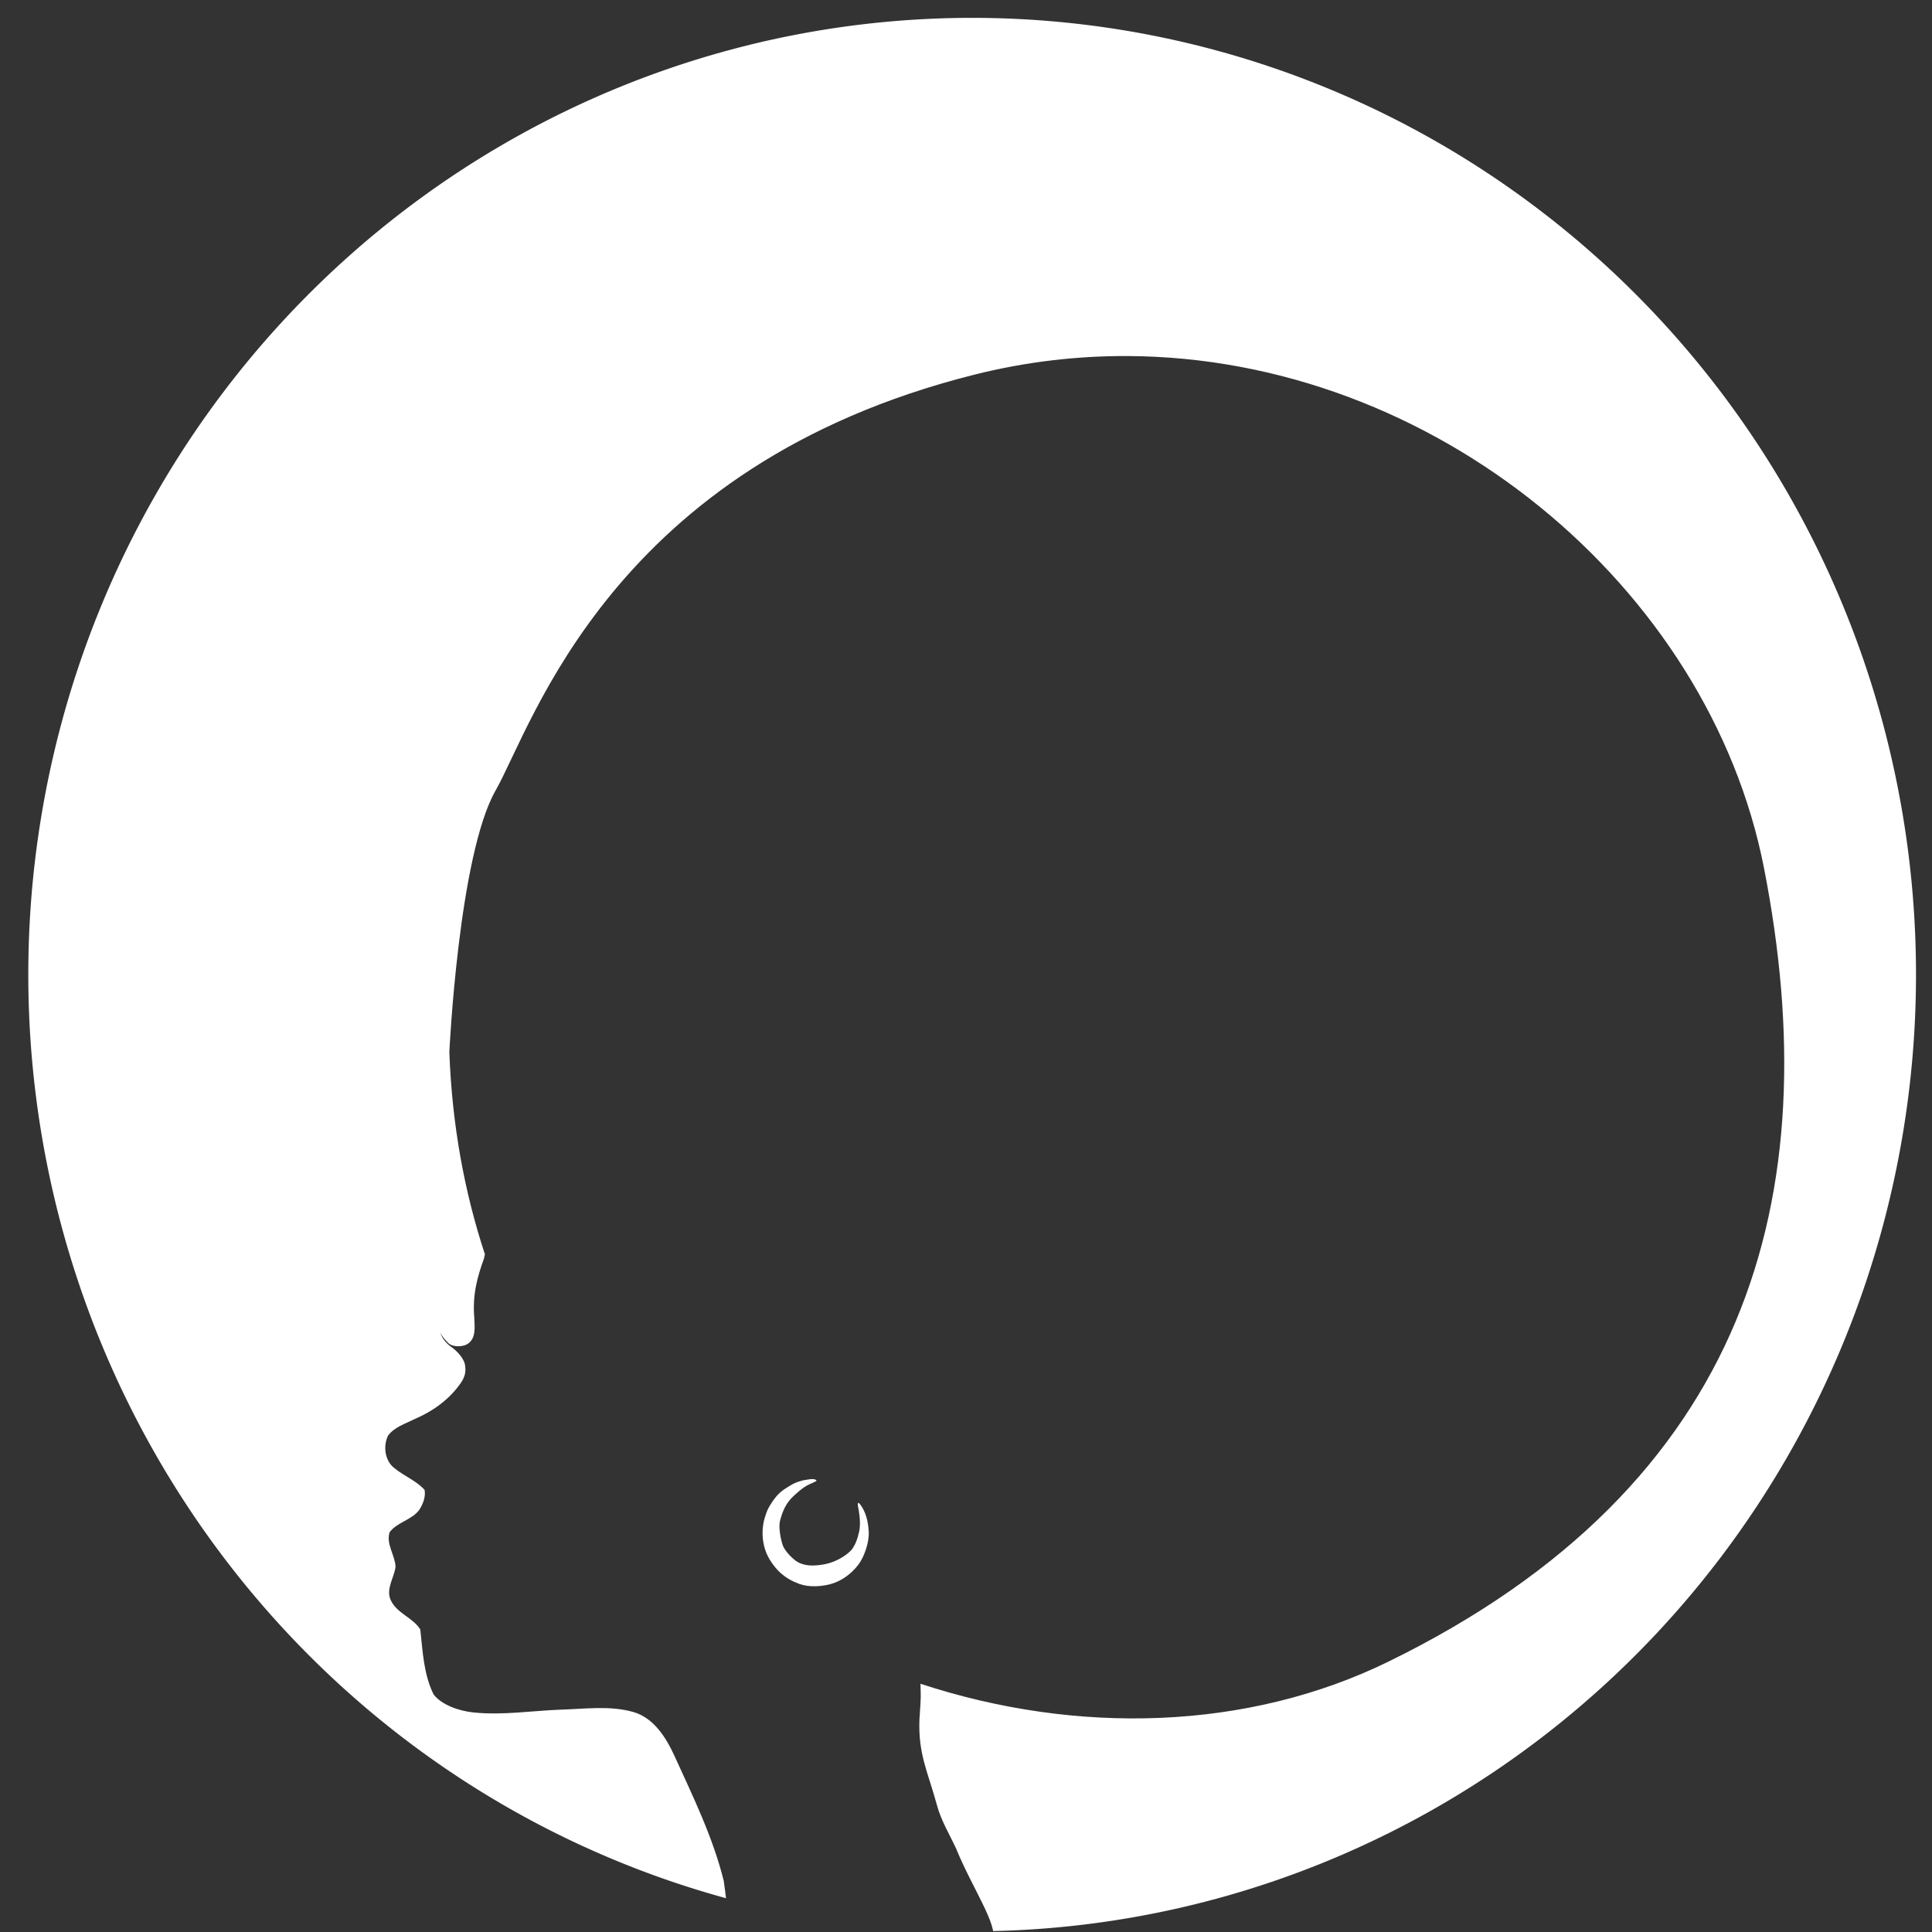 <?xml version="1.0" encoding="UTF-8" standalone="no"?>
<svg
   xmlns:dc="http://purl.org/dc/elements/1.1/"
   xmlns:cc="http://creativecommons.org/ns#"
   xmlns:rdf="http://www.w3.org/1999/02/22-rdf-syntax-ns#"
   xmlns:svg="http://www.w3.org/2000/svg"
   xmlns="http://www.w3.org/2000/svg"
   xmlns:sodipodi="http://sodipodi.sourceforge.net/DTD/sodipodi-0.dtd"
   xmlns:inkscape="http://www.inkscape.org/namespaces/inkscape"
   width="150mm"
   height="150mm"
   viewBox="0 0 150 150"
   version="1.1"
   id="svg1318"
   inkscape:version="1.0.1 (3bc2e813f5, 2020-09-07)"
   sodipodi:docname="afro.svg">
  <rect x="0" y="0" width="150" height="150" fill="#333333" stroke="none"/>
  <defs
     id="defs1312">
    <inkscape:path-effect
       effect="powerclip"
       id="path-effect2567"
       is_visible="true"
       lpeversion="1"
       inverse="true"
       flatten="false"
       hide_clip="false"
       message="Use fill-rule evenodd on &lt;b&gt;fill and stroke&lt;/b&gt; dialog if no flatten result after convert clip to paths." />
    <inkscape:path-effect
       effect="powerclip"
       id="path-effect2529"
       is_visible="true"
       lpeversion="1"
       inverse="true"
       flatten="false"
       hide_clip="false"
       message="Use fill-rule evenodd on &lt;b&gt;fill and stroke&lt;/b&gt; dialog if no flatten result after convert clip to paths." />
    <clipPath
       clipPathUnits="userSpaceOnUse"
       id="clipath_lpe_path-effect6485-4">
      <path
         id="path3087"
         style="display:none;opacity:0.5;fill:#171717;fill-opacity:1;stroke:#171717;stroke-width:2.853px;stroke-linecap:butt;stroke-linejoin:miter;stroke-opacity:1"
         d="m 533.164,-2007.325 c -23.164,-0.09 -46.722,2.601 -70.298,8.426 -167.648,41.423 -203.962,159.682 -221.042,189.229 -17.08,29.547 -21.368,119.124 -21.368,119.124 1.229,33.167 6.999,63.871 16.405,92.014 -0.162,0.636 -0.278,1.288 -0.419,1.93 -3.2,8.682 -5.327,16.67 -4.496,26.706 0.172,4.357 1.072,10.074 -3.621,12.486 -2.534,1.164 -6.539,0.983 -8.288,-0.653 -1.649,-1.542 -3.018,-3.295 -3.849,-4.848 1.123,2.86 2.453,4.657 5.559,6.857 2.318,1.641 5.796,5.236 6.003,8.434 0.433,3.138 -0.392,5.269 -1.977,7.609 -5.238,7.544 -13.016,12.993 -21.411,16.518 -4.229,2.101 -9.192,3.568 -12.166,7.467 -2.399,4.79 -1.506,11.536 2.942,14.855 4.421,3.575 9.983,5.623 13.897,9.871 0.565,3.134 -0.69,6.293 -2.328,8.922 -3.449,4.821 -10.302,5.683 -13.814,10.364 -1.716,5.371 2.469,10.343 2.747,15.636 -0.611,5.081 -4.587,10.087 -2.237,15.219 2.782,6.071 10.267,7.948 13.651,13.392 1.116,10.099 1.572,20.495 6.166,29.618 3.593,4.571 11.445,7.489 18.462,8.148 13.431,1.366 26.869,-0.799 40.299,-1.288 11.123,-0.312 22.578,-1.972 33.483,1.113 9.255,2.718 14.836,11.396 18.715,19.657 8.544,18.534 17.883,37.285 22.857,57.148 1.815,12.224 2.746,24.989 3.372,34.462 0.259,2.713 1.102,1.998 2.299,4.502 6.251,-0.104 11.348,-1.919 17.522,-2.74 11.142,-1.784 21.002,-1.875 32.019,-4.638 7.359,-1.881 24.279,-2.415 31.853,-1.812 11.847,1.839 33.672,6.912 37.09,-2.968 2.353,-6.801 -9.605,-23.668 -16.958,-41.512 -3.103,-6.609 -7.042,-12.903 -8.92,-20.025 -4.156,-15.053 -8.609,-22.883 -7.995,-38.711 0.813,-11.899 0.626,-9.267 0.484,-16.257 72.315,23.468 150.868,21.268 215.736,-10.003 166.753,-80.388 202.974,-212.244 173.388,-361.245 -25.426,-128.047 -152.206,-232.465 -293.761,-233.01 z m -298.218,444.96 c -0.004,0.6 -0.092,1.158 -0.25,1.68 0.157,-0.522 0.246,-1.081 0.25,-1.68 z m -6.997,10.938 c 0.85,1.756 2.054,3.497 2.646,5.316 0.443,1.364 0.543,2.771 -0.112,4.263 -0.702,1.444 -1.552,2.791 -2.505,4.063 -0.726,0.969 -1.525,1.883 -2.353,2.775 0.827,-0.892 1.628,-1.807 2.353,-2.775 0.953,-1.272 1.799,-2.619 2.501,-4.063 0.655,-1.492 0.559,-2.899 0.115,-4.263 -0.591,-1.819 -1.795,-3.56 -2.646,-5.316 z m -32.825,35.607 c -0.568,0.562 -1.011,1.222 -1.373,1.923 0.362,-0.7 0.806,-1.361 1.373,-1.923 z m -2.266,5.141 c -0.042,0.954 0.09,1.916 0.419,2.829 -0.329,-0.913 -0.463,-1.875 -0.419,-2.829 z m 1.8,5.298 c 0.525,0.725 1.114,1.378 1.749,1.976 -0.635,-0.598 -1.224,-1.252 -1.749,-1.976 z m 16.076,11.563 c 0.363,0.46 0.657,0.945 0.889,1.448 0.232,0.503 0.402,1.022 0.517,1.555 0.345,1.599 0.194,3.304 -0.26,4.945 0.454,-1.64 0.605,-3.346 0.26,-4.945 -0.115,-0.533 -0.285,-1.052 -0.517,-1.555 -0.232,-0.503 -0.526,-0.989 -0.889,-1.448 z m -0.936,12.501 c -0.407,0.663 -0.874,1.251 -1.384,1.787 0.51,-0.535 0.978,-1.125 1.384,-1.787 z m -4.883,4.456 c -1.278,0.749 -2.635,1.404 -3.968,2.083 1.334,-0.68 2.69,-1.333 3.968,-2.083 z m -9.469,5.754 c -0.417,1.158 -0.483,2.31 -0.336,3.457 -0.146,-1.147 -0.081,-2.299 0.336,-3.457 z m 2.349,11.441 c 0.243,0.758 0.434,1.517 0.532,2.276 0.097,0.759 0.1,1.519 -0.035,2.28 -0.133,0.761 -0.4,1.523 -0.846,2.287 -1.031,2.898 -2.725,5.95 -2.266,9.083 -0.459,-3.132 1.235,-6.184 2.266,-9.083 0.446,-0.764 0.713,-1.526 0.846,-2.287 0.133,-0.761 0.129,-1.521 0.035,-2.28 -0.097,-0.759 -0.288,-1.518 -0.532,-2.276 z m 10.893,27.149 c 0.564,0.596 1.024,1.285 1.345,2.101 0.161,0.411 0.287,0.851 0.372,1.331 -0.085,-0.478 -0.212,-0.922 -0.372,-1.331 -0.32,-0.817 -0.781,-1.506 -1.345,-2.101 z m 86.483,37.555 c 2.145,0.173 4.286,0.468 6.419,0.942 -2.134,-0.474 -4.272,-0.769 -6.419,-0.942 z m -67.793,1.459 c 1.338,0.273 2.707,0.439 4.095,0.535 2.081,0.144 4.205,0.128 6.339,0.071 4.268,-0.111 8.572,-0.385 12.636,0.135 -4.063,-0.52 -8.368,-0.247 -12.636,-0.135 -2.134,0.055 -4.258,0.073 -6.339,-0.071 -1.387,-0.097 -2.757,-0.263 -4.095,-0.535 z m 43.588,0.02 c -3.423,0.405 -6.846,0.77 -10.268,0.942 -2.281,0.115 -4.562,0.142 -6.838,0.042 2.276,0.104 4.557,0.075 6.838,-0.042 3.422,-0.172 6.845,-0.537 10.268,-0.942 z" />
      <path
         id="lpe_path-effect6485-3"
         style="display:inline;opacity:0.5;fill:#171717;fill-opacity:1;stroke:#171717;stroke-width:2.853px;stroke-linecap:butt;stroke-linejoin:miter;stroke-opacity:1"
         class="powerclip"
         d="M 21.22,-2166.235 H 902.054 v 880.834 H 21.22 Z m 511.945,158.91 c -23.164,-0.09 -46.722,2.601 -70.298,8.426 -167.648,41.423 -203.962,159.682 -221.042,189.229 -17.08,29.547 -21.368,119.124 -21.368,119.124 1.229,33.167 6.999,63.871 16.405,92.014 -0.162,0.636 -0.278,1.288 -0.419,1.93 -3.2,8.682 -5.327,16.67 -4.496,26.706 0.172,4.357 1.072,10.074 -3.621,12.486 -2.534,1.164 -6.539,0.983 -8.288,-0.653 -1.649,-1.542 -3.018,-3.295 -3.849,-4.848 1.123,2.86 2.453,4.657 5.559,6.857 2.318,1.641 5.796,5.236 6.003,8.434 0.433,3.138 -0.392,5.269 -1.977,7.609 -5.238,7.544 -13.016,12.993 -21.411,16.518 -4.229,2.101 -9.192,3.568 -12.166,7.467 -2.399,4.79 -1.506,11.536 2.942,14.855 4.421,3.575 9.983,5.623 13.897,9.871 0.565,3.134 -0.69,6.293 -2.328,8.922 -3.449,4.821 -10.302,5.683 -13.814,10.364 -1.716,5.371 2.469,10.343 2.747,15.636 -0.611,5.081 -4.587,10.087 -2.237,15.219 2.782,6.071 10.267,7.948 13.651,13.392 1.116,10.099 1.572,20.495 6.166,29.618 3.593,4.571 11.445,7.489 18.462,8.148 13.431,1.366 26.869,-0.799 40.299,-1.288 11.123,-0.312 22.578,-1.972 33.483,1.113 9.255,2.718 14.836,11.396 18.715,19.657 8.544,18.534 17.883,37.285 22.857,57.148 1.815,12.224 2.746,24.989 3.372,34.462 0.259,2.713 1.102,1.998 2.299,4.502 6.251,-0.104 11.348,-1.919 17.522,-2.74 11.142,-1.784 21.002,-1.875 32.019,-4.638 7.359,-1.881 24.279,-2.415 31.853,-1.812 11.847,1.839 33.672,6.912 37.09,-2.968 2.353,-6.801 -9.605,-23.668 -16.958,-41.512 -3.103,-6.609 -7.042,-12.903 -8.92,-20.025 -4.156,-15.053 -8.609,-22.883 -7.995,-38.711 0.813,-11.899 0.626,-9.267 0.484,-16.257 72.315,23.468 150.868,21.268 215.736,-10.003 166.753,-80.388 202.974,-212.244 173.388,-361.245 -25.426,-128.047 -152.206,-232.465 -293.761,-233.01 z m -298.218,444.96 c -0.004,0.6 -0.092,1.158 -0.25,1.68 0.157,-0.522 0.246,-1.08 0.25,-1.68 z m -6.997,10.938 h -6e-5 c 0.85,1.756 2.055,3.497 2.646,5.316 0.443,1.364 0.539,2.771 -0.115,4.263 -0.702,1.444 -1.548,2.791 -2.501,4.063 -0.725,0.968 -1.526,1.883 -2.353,2.775 0.828,-0.893 1.627,-1.807 2.353,-2.775 0.953,-1.272 1.803,-2.619 2.505,-4.063 0.655,-1.492 0.555,-2.9 0.112,-4.263 -0.591,-1.818 -1.795,-3.56 -2.646,-5.316 z m -32.825,35.607 c -0.568,0.562 -1.011,1.222 -1.373,1.923 0.362,-0.7 0.806,-1.361 1.373,-1.923 z m -2.266,5.141 c -0.044,0.954 0.089,1.916 0.419,2.829 -0.329,-0.913 -0.461,-1.875 -0.419,-2.829 z m 1.8,5.298 c 0.525,0.724 1.114,1.378 1.749,1.976 -0.635,-0.599 -1.224,-1.252 -1.749,-1.976 z m 16.076,11.563 c 0.363,0.46 0.657,0.945 0.889,1.448 0.232,0.503 0.402,1.022 0.517,1.555 0.345,1.599 0.194,3.305 -0.26,4.945 0.454,-1.64 0.605,-3.345 0.26,-4.945 -0.115,-0.533 -0.285,-1.053 -0.517,-1.555 -0.232,-0.503 -0.526,-0.989 -0.889,-1.448 z m -0.936,12.501 c -0.407,0.663 -0.874,1.252 -1.384,1.787 0.511,-0.536 0.977,-1.124 1.384,-1.787 z m -4.883,4.456 c -1.278,0.749 -2.635,1.404 -3.968,2.083 1.334,-0.68 2.69,-1.333 3.968,-2.083 z m -9.469,5.754 c -0.417,1.158 -0.483,2.31 -0.336,3.457 -0.146,-1.147 -0.08,-2.299 0.336,-3.457 z m 2.349,11.441 c 0.243,0.758 0.434,1.517 0.532,2.276 0.094,0.759 0.098,1.519 -0.035,2.28 -0.133,0.761 -0.4,1.523 -0.846,2.287 -1.031,2.898 -2.725,5.95 -2.266,9.083 -0.459,-3.133 1.235,-6.184 2.266,-9.083 0.446,-0.764 0.713,-1.526 0.846,-2.287 0.135,-0.761 0.132,-1.521 0.035,-2.28 -0.097,-0.759 -0.288,-1.518 -0.532,-2.276 z m 10.893,27.149 c 0.564,0.596 1.024,1.285 1.345,2.101 0.161,0.411 0.287,0.851 0.372,1.331 -0.085,-0.478 -0.212,-0.922 -0.372,-1.331 -0.32,-0.817 -0.781,-1.506 -1.345,-2.101 z m 86.483,37.555 c 2.145,0.173 4.286,0.468 6.419,0.942 -2.134,-0.474 -4.272,-0.769 -6.419,-0.942 z m -67.793,1.459 c 1.338,0.273 2.707,0.439 4.095,0.535 2.081,0.144 4.205,0.128 6.339,0.071 4.268,-0.111 8.572,-0.385 12.636,0.135 -4.063,-0.52 -8.368,-0.247 -12.636,-0.135 -2.134,0.055 -4.258,0.073 -6.339,-0.071 -1.387,-0.097 -2.757,-0.263 -4.095,-0.535 z m 43.588,0.02 c -3.423,0.405 -6.846,0.77 -10.268,0.942 -2.281,0.115 -4.562,0.142 -6.838,0.042 2.276,0.104 4.557,0.075 6.838,-0.042 3.422,-0.172 6.845,-0.537 10.268,-0.942 z" />
    </clipPath>
    <inkscape:path-effect
       effect="powerclip"
       id="path-effect6485"
       is_visible="true"
       lpeversion="1"
       inverse="true"
       flatten="false"
       hide_clip="false"
       message="Use fill-rule evenodd on &lt;b&gt;fill and stroke&lt;/b&gt; dialog if no flatten result after convert clip to paths." />
    <clipPath
       clipPathUnits="userSpaceOnUse"
       id="clipath_lpe_path-effect6485">
      <path
         id="path1307"
         style="display:none;opacity:0.5;fill:#171717;fill-opacity:1;stroke:#171717;stroke-width:2.853px;stroke-linecap:butt;stroke-linejoin:miter;stroke-opacity:1"
         d="m 533.164,-2007.325 c -23.164,-0.09 -46.722,2.601 -70.298,8.426 -167.648,41.423 -203.962,159.682 -221.042,189.229 -17.08,29.547 -21.368,119.124 -21.368,119.124 1.229,33.167 6.999,63.871 16.405,92.014 -0.162,0.636 -0.278,1.288 -0.419,1.93 -3.2,8.682 -5.327,16.67 -4.496,26.706 0.172,4.357 1.072,10.074 -3.621,12.486 -2.534,1.164 -6.539,0.983 -8.288,-0.653 -1.649,-1.542 -3.018,-3.295 -3.849,-4.848 1.123,2.86 2.453,4.657 5.559,6.857 2.318,1.641 5.796,5.236 6.003,8.434 0.433,3.138 -0.392,5.269 -1.977,7.609 -5.238,7.544 -13.016,12.993 -21.411,16.518 -4.229,2.101 -9.192,3.568 -12.166,7.467 -2.399,4.79 -1.506,11.536 2.942,14.855 4.421,3.575 9.983,5.623 13.897,9.871 0.565,3.134 -0.69,6.293 -2.328,8.922 -3.449,4.821 -10.302,5.683 -13.814,10.364 -1.716,5.371 2.469,10.343 2.747,15.636 -0.611,5.081 -4.587,10.087 -2.237,15.219 2.782,6.071 10.267,7.948 13.651,13.392 1.116,10.099 1.572,20.495 6.166,29.618 3.593,4.571 11.445,7.489 18.462,8.148 13.431,1.366 26.869,-0.799 40.299,-1.288 11.123,-0.312 22.578,-1.972 33.483,1.113 9.255,2.718 14.836,11.396 18.715,19.657 8.544,18.534 17.883,37.285 22.857,57.148 1.815,12.224 2.746,24.989 3.372,34.462 0.259,2.713 1.102,1.998 2.299,4.502 6.251,-0.104 11.348,-1.919 17.522,-2.74 11.142,-1.784 21.002,-1.875 32.019,-4.638 7.359,-1.881 24.279,-2.415 31.853,-1.812 11.847,1.839 33.672,6.912 37.09,-2.968 2.353,-6.801 -9.605,-23.668 -16.958,-41.512 -3.103,-6.609 -7.042,-12.903 -8.92,-20.025 -4.156,-15.053 -8.609,-22.883 -7.995,-38.711 0.813,-11.899 0.626,-9.267 0.484,-16.257 72.315,23.468 150.868,21.268 215.736,-10.003 166.753,-80.388 202.974,-212.244 173.388,-361.245 -25.426,-128.047 -152.206,-232.465 -293.761,-233.01 z m -298.218,444.96 c -0.004,0.6 -0.092,1.158 -0.25,1.68 0.157,-0.522 0.246,-1.081 0.25,-1.68 z m -6.997,10.938 c 0.85,1.756 2.054,3.497 2.646,5.316 0.443,1.364 0.543,2.771 -0.112,4.263 -0.702,1.444 -1.552,2.791 -2.505,4.063 -0.726,0.969 -1.525,1.883 -2.353,2.775 0.827,-0.892 1.628,-1.807 2.353,-2.775 0.953,-1.272 1.799,-2.619 2.501,-4.063 0.655,-1.492 0.559,-2.899 0.115,-4.263 -0.591,-1.819 -1.795,-3.56 -2.646,-5.316 z m -32.825,35.607 c -0.568,0.562 -1.011,1.222 -1.373,1.923 0.362,-0.7 0.806,-1.361 1.373,-1.923 z m -2.266,5.141 c -0.042,0.954 0.09,1.916 0.419,2.829 -0.329,-0.913 -0.463,-1.875 -0.419,-2.829 z m 1.8,5.298 c 0.525,0.725 1.114,1.378 1.749,1.976 -0.635,-0.598 -1.224,-1.252 -1.749,-1.976 z m 16.076,11.563 c 0.363,0.46 0.657,0.945 0.889,1.448 0.232,0.503 0.402,1.022 0.517,1.555 0.345,1.599 0.194,3.304 -0.26,4.945 0.454,-1.64 0.605,-3.346 0.26,-4.945 -0.115,-0.533 -0.285,-1.052 -0.517,-1.555 -0.232,-0.503 -0.526,-0.989 -0.889,-1.448 z m -0.936,12.501 c -0.407,0.663 -0.874,1.251 -1.384,1.787 0.51,-0.535 0.978,-1.125 1.384,-1.787 z m -4.883,4.456 c -1.278,0.749 -2.635,1.404 -3.968,2.083 1.334,-0.68 2.69,-1.333 3.968,-2.083 z m -9.469,5.754 c -0.417,1.158 -0.483,2.31 -0.336,3.457 -0.146,-1.147 -0.081,-2.299 0.336,-3.457 z m 2.349,11.441 c 0.243,0.758 0.434,1.517 0.532,2.276 0.097,0.759 0.1,1.519 -0.035,2.28 -0.133,0.761 -0.4,1.523 -0.846,2.287 -1.031,2.898 -2.725,5.95 -2.266,9.083 -0.459,-3.132 1.235,-6.184 2.266,-9.083 0.446,-0.764 0.713,-1.526 0.846,-2.287 0.133,-0.761 0.129,-1.521 0.035,-2.28 -0.097,-0.759 -0.288,-1.518 -0.532,-2.276 z m 10.893,27.149 c 0.564,0.596 1.024,1.285 1.345,2.101 0.161,0.411 0.287,0.851 0.372,1.331 -0.085,-0.478 -0.212,-0.922 -0.372,-1.331 -0.32,-0.817 -0.781,-1.506 -1.345,-2.101 z m 86.483,37.555 c 2.145,0.173 4.286,0.468 6.419,0.942 -2.134,-0.474 -4.272,-0.769 -6.419,-0.942 z m -67.793,1.459 c 1.338,0.273 2.707,0.439 4.095,0.535 2.081,0.144 4.205,0.128 6.339,0.071 4.268,-0.111 8.572,-0.385 12.636,0.135 -4.063,-0.52 -8.368,-0.247 -12.636,-0.135 -2.134,0.055 -4.258,0.073 -6.339,-0.071 -1.387,-0.097 -2.757,-0.263 -4.095,-0.535 z m 43.588,0.02 c -3.423,0.405 -6.846,0.77 -10.268,0.942 -2.281,0.115 -4.562,0.142 -6.838,0.042 2.276,0.104 4.557,0.075 6.838,-0.042 3.422,-0.172 6.845,-0.537 10.268,-0.942 z" />
      <path
         id="lpe_path-effect6485"
         style="display:inline;opacity:0.5;fill:#171717;fill-opacity:1;stroke:#171717;stroke-width:2.853px;stroke-linecap:butt;stroke-linejoin:miter;stroke-opacity:1"
         class="powerclip"
         d="M 21.22,-2166.235 H 902.054 v 880.834 H 21.22 Z m 511.945,158.91 c -23.164,-0.09 -46.722,2.601 -70.298,8.426 -167.648,41.423 -203.962,159.682 -221.042,189.229 -17.08,29.547 -21.368,119.124 -21.368,119.124 1.229,33.167 6.999,63.871 16.405,92.014 -0.162,0.636 -0.278,1.288 -0.419,1.93 -3.2,8.682 -5.327,16.67 -4.496,26.706 0.172,4.357 1.072,10.074 -3.621,12.486 -2.534,1.164 -6.539,0.983 -8.288,-0.653 -1.649,-1.542 -3.018,-3.295 -3.849,-4.848 1.123,2.86 2.453,4.657 5.559,6.857 2.318,1.641 5.796,5.236 6.003,8.434 0.433,3.138 -0.392,5.269 -1.977,7.609 -5.238,7.544 -13.016,12.993 -21.411,16.518 -4.229,2.101 -9.192,3.568 -12.166,7.467 -2.399,4.79 -1.506,11.536 2.942,14.855 4.421,3.575 9.983,5.623 13.897,9.871 0.565,3.134 -0.69,6.293 -2.328,8.922 -3.449,4.821 -10.302,5.683 -13.814,10.364 -1.716,5.371 2.469,10.343 2.747,15.636 -0.611,5.081 -4.587,10.087 -2.237,15.219 2.782,6.071 10.267,7.948 13.651,13.392 1.116,10.099 1.572,20.495 6.166,29.618 3.593,4.571 11.445,7.489 18.462,8.148 13.431,1.366 26.869,-0.799 40.299,-1.288 11.123,-0.312 22.578,-1.972 33.483,1.113 9.255,2.718 14.836,11.396 18.715,19.657 8.544,18.534 17.883,37.285 22.857,57.148 1.815,12.224 2.746,24.989 3.372,34.462 0.259,2.713 1.102,1.998 2.299,4.502 6.251,-0.104 11.348,-1.919 17.522,-2.74 11.142,-1.784 21.002,-1.875 32.019,-4.638 7.359,-1.881 24.279,-2.415 31.853,-1.812 11.847,1.839 33.672,6.912 37.09,-2.968 2.353,-6.801 -9.605,-23.668 -16.958,-41.512 -3.103,-6.609 -7.042,-12.903 -8.92,-20.025 -4.156,-15.053 -8.609,-22.883 -7.995,-38.711 0.813,-11.899 0.626,-9.267 0.484,-16.257 72.315,23.468 150.868,21.268 215.736,-10.003 166.753,-80.388 202.974,-212.244 173.388,-361.245 -25.426,-128.047 -152.206,-232.465 -293.761,-233.01 z m -298.218,444.96 c -0.004,0.6 -0.092,1.158 -0.25,1.68 0.157,-0.522 0.246,-1.08 0.25,-1.68 z m -6.997,10.938 h -6e-5 c 0.85,1.756 2.055,3.497 2.646,5.316 0.443,1.364 0.539,2.771 -0.115,4.263 -0.702,1.444 -1.548,2.791 -2.501,4.063 -0.725,0.968 -1.526,1.883 -2.353,2.775 0.828,-0.893 1.627,-1.807 2.353,-2.775 0.953,-1.272 1.803,-2.619 2.505,-4.063 0.655,-1.492 0.555,-2.9 0.112,-4.263 -0.591,-1.818 -1.795,-3.56 -2.646,-5.316 z m -32.825,35.607 c -0.568,0.562 -1.011,1.222 -1.373,1.923 0.362,-0.7 0.806,-1.361 1.373,-1.923 z m -2.266,5.141 c -0.044,0.954 0.089,1.916 0.419,2.829 -0.329,-0.913 -0.461,-1.875 -0.419,-2.829 z m 1.8,5.298 c 0.525,0.724 1.114,1.378 1.749,1.976 -0.635,-0.599 -1.224,-1.252 -1.749,-1.976 z m 16.076,11.563 c 0.363,0.46 0.657,0.945 0.889,1.448 0.232,0.503 0.402,1.022 0.517,1.555 0.345,1.599 0.194,3.305 -0.26,4.945 0.454,-1.64 0.605,-3.345 0.26,-4.945 -0.115,-0.533 -0.285,-1.053 -0.517,-1.555 -0.232,-0.503 -0.526,-0.989 -0.889,-1.448 z m -0.936,12.501 c -0.407,0.663 -0.874,1.252 -1.384,1.787 0.511,-0.536 0.977,-1.124 1.384,-1.787 z m -4.883,4.456 c -1.278,0.749 -2.635,1.404 -3.968,2.083 1.334,-0.68 2.69,-1.333 3.968,-2.083 z m -9.469,5.754 c -0.417,1.158 -0.483,2.31 -0.336,3.457 -0.146,-1.147 -0.08,-2.299 0.336,-3.457 z m 2.349,11.441 c 0.243,0.758 0.434,1.517 0.532,2.276 0.094,0.759 0.098,1.519 -0.035,2.28 -0.133,0.761 -0.4,1.523 -0.846,2.287 -1.031,2.898 -2.725,5.95 -2.266,9.083 -0.459,-3.133 1.235,-6.184 2.266,-9.083 0.446,-0.764 0.713,-1.526 0.846,-2.287 0.135,-0.761 0.132,-1.521 0.035,-2.28 -0.097,-0.759 -0.288,-1.518 -0.532,-2.276 z m 10.893,27.149 c 0.564,0.596 1.024,1.285 1.345,2.101 0.161,0.411 0.287,0.851 0.372,1.331 -0.085,-0.478 -0.212,-0.922 -0.372,-1.331 -0.32,-0.817 -0.781,-1.506 -1.345,-2.101 z m 86.483,37.555 c 2.145,0.173 4.286,0.468 6.419,0.942 -2.134,-0.474 -4.272,-0.769 -6.419,-0.942 z m -67.793,1.459 c 1.338,0.273 2.707,0.439 4.095,0.535 2.081,0.144 4.205,0.128 6.339,0.071 4.268,-0.111 8.572,-0.385 12.636,0.135 -4.063,-0.52 -8.368,-0.247 -12.636,-0.135 -2.134,0.055 -4.258,0.073 -6.339,-0.071 -1.387,-0.097 -2.757,-0.263 -4.095,-0.535 z m 43.588,0.02 c -3.423,0.405 -6.846,0.77 -10.268,0.942 -2.281,0.115 -4.562,0.142 -6.838,0.042 2.276,0.104 4.557,0.075 6.838,-0.042 3.422,-0.172 6.845,-0.537 10.268,-0.942 z" />
    </clipPath>
    <clipPath
       clipPathUnits="userSpaceOnUse"
       id="clipath_lpe_path-effect6485-8">
      <path
         id="path1307-6"
         style="display:none;opacity:0.5;fill:#171717;fill-opacity:1;stroke:#171717;stroke-width:2.853px;stroke-linecap:butt;stroke-linejoin:miter;stroke-opacity:1"
         d="m 533.164,-2007.325 c -23.164,-0.09 -46.722,2.601 -70.298,8.426 -167.648,41.423 -203.962,159.682 -221.042,189.229 -17.08,29.547 -21.368,119.124 -21.368,119.124 1.229,33.167 6.999,63.871 16.405,92.014 -0.162,0.636 -0.278,1.288 -0.419,1.93 -3.2,8.682 -5.327,16.67 -4.496,26.706 0.172,4.357 1.072,10.074 -3.621,12.486 -2.534,1.164 -6.539,0.983 -8.288,-0.653 -1.649,-1.542 -3.018,-3.295 -3.849,-4.848 1.123,2.86 2.453,4.657 5.559,6.857 2.318,1.641 5.796,5.236 6.003,8.434 0.433,3.138 -0.392,5.269 -1.977,7.609 -5.238,7.544 -13.016,12.993 -21.411,16.518 -4.229,2.101 -9.192,3.568 -12.166,7.467 -2.399,4.79 -1.506,11.536 2.942,14.855 4.421,3.575 9.983,5.623 13.897,9.871 0.565,3.134 -0.69,6.293 -2.328,8.922 -3.449,4.821 -10.302,5.683 -13.814,10.364 -1.716,5.371 2.469,10.343 2.747,15.636 -0.611,5.081 -4.587,10.087 -2.237,15.219 2.782,6.071 10.267,7.948 13.651,13.392 1.116,10.099 1.572,20.495 6.166,29.618 3.593,4.571 11.445,7.489 18.462,8.148 13.431,1.366 26.869,-0.799 40.299,-1.288 11.123,-0.312 22.578,-1.972 33.483,1.113 9.255,2.718 14.836,11.396 18.715,19.657 8.544,18.534 17.883,37.285 22.857,57.148 1.815,12.224 2.746,24.989 3.372,34.462 0.259,2.713 1.102,1.998 2.299,4.502 6.251,-0.104 11.348,-1.919 17.522,-2.74 11.142,-1.784 21.002,-1.875 32.019,-4.638 7.359,-1.881 24.279,-2.415 31.853,-1.812 11.847,1.839 33.672,6.912 37.09,-2.968 2.353,-6.801 -9.605,-23.668 -16.958,-41.512 -3.103,-6.609 -7.042,-12.903 -8.92,-20.025 -4.156,-15.053 -8.609,-22.883 -7.995,-38.711 0.813,-11.899 0.626,-9.267 0.484,-16.257 72.315,23.468 150.868,21.268 215.736,-10.003 166.753,-80.388 202.974,-212.244 173.388,-361.245 -25.426,-128.047 -152.206,-232.465 -293.761,-233.01 z m -298.218,444.96 c -0.004,0.6 -0.092,1.158 -0.25,1.68 0.157,-0.522 0.246,-1.081 0.25,-1.68 z m -6.997,10.938 c 0.85,1.756 2.054,3.497 2.646,5.316 0.443,1.364 0.543,2.771 -0.112,4.263 -0.702,1.444 -1.552,2.791 -2.505,4.063 -0.726,0.969 -1.525,1.883 -2.353,2.775 0.827,-0.892 1.628,-1.807 2.353,-2.775 0.953,-1.272 1.799,-2.619 2.501,-4.063 0.655,-1.492 0.559,-2.899 0.115,-4.263 -0.591,-1.819 -1.795,-3.56 -2.646,-5.316 z m -32.825,35.607 c -0.568,0.562 -1.011,1.222 -1.373,1.923 0.362,-0.7 0.806,-1.361 1.373,-1.923 z m -2.266,5.141 c -0.042,0.954 0.09,1.916 0.419,2.829 -0.329,-0.913 -0.463,-1.875 -0.419,-2.829 z m 1.8,5.298 c 0.525,0.725 1.114,1.378 1.749,1.976 -0.635,-0.598 -1.224,-1.252 -1.749,-1.976 z m 16.076,11.563 c 0.363,0.46 0.657,0.945 0.889,1.448 0.232,0.503 0.402,1.022 0.517,1.555 0.345,1.599 0.194,3.304 -0.26,4.945 0.454,-1.64 0.605,-3.346 0.26,-4.945 -0.115,-0.533 -0.285,-1.052 -0.517,-1.555 -0.232,-0.503 -0.526,-0.989 -0.889,-1.448 z m -0.936,12.501 c -0.407,0.663 -0.874,1.251 -1.384,1.787 0.51,-0.535 0.978,-1.125 1.384,-1.787 z m -4.883,4.456 c -1.278,0.749 -2.635,1.404 -3.968,2.083 1.334,-0.68 2.69,-1.333 3.968,-2.083 z m -9.469,5.754 c -0.417,1.158 -0.483,2.31 -0.336,3.457 -0.146,-1.147 -0.081,-2.299 0.336,-3.457 z m 2.349,11.441 c 0.243,0.758 0.434,1.517 0.532,2.276 0.097,0.759 0.1,1.519 -0.035,2.28 -0.133,0.761 -0.4,1.523 -0.846,2.287 -1.031,2.898 -2.725,5.95 -2.266,9.083 -0.459,-3.132 1.235,-6.184 2.266,-9.083 0.446,-0.764 0.713,-1.526 0.846,-2.287 0.133,-0.761 0.129,-1.521 0.035,-2.28 -0.097,-0.759 -0.288,-1.518 -0.532,-2.276 z m 10.893,27.149 c 0.564,0.596 1.024,1.285 1.345,2.101 0.161,0.411 0.287,0.851 0.372,1.331 -0.085,-0.478 -0.212,-0.922 -0.372,-1.331 -0.32,-0.817 -0.781,-1.506 -1.345,-2.101 z m 86.483,37.555 c 2.145,0.173 4.286,0.468 6.419,0.942 -2.134,-0.474 -4.272,-0.769 -6.419,-0.942 z m -67.793,1.459 c 1.338,0.273 2.707,0.439 4.095,0.535 2.081,0.144 4.205,0.128 6.339,0.071 4.268,-0.111 8.572,-0.385 12.636,0.135 -4.063,-0.52 -8.368,-0.247 -12.636,-0.135 -2.134,0.055 -4.258,0.073 -6.339,-0.071 -1.387,-0.097 -2.757,-0.263 -4.095,-0.535 z m 43.588,0.02 c -3.423,0.405 -6.846,0.77 -10.268,0.942 -2.281,0.115 -4.562,0.142 -6.838,0.042 2.276,0.104 4.557,0.075 6.838,-0.042 3.422,-0.172 6.845,-0.537 10.268,-0.942 z" />
      <path
         id="lpe_path-effect6485-2"
         style="display:inline;opacity:0.5;fill:#171717;fill-opacity:1;stroke:#171717;stroke-width:2.853px;stroke-linecap:butt;stroke-linejoin:miter;stroke-opacity:1"
         class="powerclip"
         d="M 21.22,-2166.235 H 902.054 v 880.834 H 21.22 Z m 511.945,158.91 c -23.164,-0.09 -46.722,2.601 -70.298,8.426 -167.648,41.423 -203.962,159.682 -221.042,189.229 -17.08,29.547 -21.368,119.124 -21.368,119.124 1.229,33.167 6.999,63.871 16.405,92.014 -0.162,0.636 -0.278,1.288 -0.419,1.93 -3.2,8.682 -5.327,16.67 -4.496,26.706 0.172,4.357 1.072,10.074 -3.621,12.486 -2.534,1.164 -6.539,0.983 -8.288,-0.653 -1.649,-1.542 -3.018,-3.295 -3.849,-4.848 1.123,2.86 2.453,4.657 5.559,6.857 2.318,1.641 5.796,5.236 6.003,8.434 0.433,3.138 -0.392,5.269 -1.977,7.609 -5.238,7.544 -13.016,12.993 -21.411,16.518 -4.229,2.101 -9.192,3.568 -12.166,7.467 -2.399,4.79 -1.506,11.536 2.942,14.855 4.421,3.575 9.983,5.623 13.897,9.871 0.565,3.134 -0.69,6.293 -2.328,8.922 -3.449,4.821 -10.302,5.683 -13.814,10.364 -1.716,5.371 2.469,10.343 2.747,15.636 -0.611,5.081 -4.587,10.087 -2.237,15.219 2.782,6.071 10.267,7.948 13.651,13.392 1.116,10.099 1.572,20.495 6.166,29.618 3.593,4.571 11.445,7.489 18.462,8.148 13.431,1.366 26.869,-0.799 40.299,-1.288 11.123,-0.312 22.578,-1.972 33.483,1.113 9.255,2.718 14.836,11.396 18.715,19.657 8.544,18.534 17.883,37.285 22.857,57.148 1.815,12.224 2.746,24.989 3.372,34.462 0.259,2.713 1.102,1.998 2.299,4.502 6.251,-0.104 11.348,-1.919 17.522,-2.74 11.142,-1.784 21.002,-1.875 32.019,-4.638 7.359,-1.881 24.279,-2.415 31.853,-1.812 11.847,1.839 33.672,6.912 37.09,-2.968 2.353,-6.801 -9.605,-23.668 -16.958,-41.512 -3.103,-6.609 -7.042,-12.903 -8.92,-20.025 -4.156,-15.053 -8.609,-22.883 -7.995,-38.711 0.813,-11.899 0.626,-9.267 0.484,-16.257 72.315,23.468 150.868,21.268 215.736,-10.003 166.753,-80.388 202.974,-212.244 173.388,-361.245 -25.426,-128.047 -152.206,-232.465 -293.761,-233.01 z m -298.218,444.96 c -0.004,0.6 -0.092,1.158 -0.25,1.68 0.157,-0.522 0.246,-1.08 0.25,-1.68 z m -6.997,10.938 h -6e-5 c 0.85,1.756 2.055,3.497 2.646,5.316 0.443,1.364 0.539,2.771 -0.115,4.263 -0.702,1.444 -1.548,2.791 -2.501,4.063 -0.725,0.968 -1.526,1.883 -2.353,2.775 0.828,-0.893 1.627,-1.807 2.353,-2.775 0.953,-1.272 1.803,-2.619 2.505,-4.063 0.655,-1.492 0.555,-2.9 0.112,-4.263 -0.591,-1.818 -1.795,-3.56 -2.646,-5.316 z m -32.825,35.607 c -0.568,0.562 -1.011,1.222 -1.373,1.923 0.362,-0.7 0.806,-1.361 1.373,-1.923 z m -2.266,5.141 c -0.044,0.954 0.089,1.916 0.419,2.829 -0.329,-0.913 -0.461,-1.875 -0.419,-2.829 z m 1.8,5.298 c 0.525,0.724 1.114,1.378 1.749,1.976 -0.635,-0.599 -1.224,-1.252 -1.749,-1.976 z m 16.076,11.563 c 0.363,0.46 0.657,0.945 0.889,1.448 0.232,0.503 0.402,1.022 0.517,1.555 0.345,1.599 0.194,3.305 -0.26,4.945 0.454,-1.64 0.605,-3.345 0.26,-4.945 -0.115,-0.533 -0.285,-1.053 -0.517,-1.555 -0.232,-0.503 -0.526,-0.989 -0.889,-1.448 z m -0.936,12.501 c -0.407,0.663 -0.874,1.252 -1.384,1.787 0.511,-0.536 0.977,-1.124 1.384,-1.787 z m -4.883,4.456 c -1.278,0.749 -2.635,1.404 -3.968,2.083 1.334,-0.68 2.69,-1.333 3.968,-2.083 z m -9.469,5.754 c -0.417,1.158 -0.483,2.31 -0.336,3.457 -0.146,-1.147 -0.08,-2.299 0.336,-3.457 z m 2.349,11.441 c 0.243,0.758 0.434,1.517 0.532,2.276 0.094,0.759 0.098,1.519 -0.035,2.28 -0.133,0.761 -0.4,1.523 -0.846,2.287 -1.031,2.898 -2.725,5.95 -2.266,9.083 -0.459,-3.133 1.235,-6.184 2.266,-9.083 0.446,-0.764 0.713,-1.526 0.846,-2.287 0.135,-0.761 0.132,-1.521 0.035,-2.28 -0.097,-0.759 -0.288,-1.518 -0.532,-2.276 z m 10.893,27.149 c 0.564,0.596 1.024,1.285 1.345,2.101 0.161,0.411 0.287,0.851 0.372,1.331 -0.085,-0.478 -0.212,-0.922 -0.372,-1.331 -0.32,-0.817 -0.781,-1.506 -1.345,-2.101 z m 86.483,37.555 c 2.145,0.173 4.286,0.468 6.419,0.942 -2.134,-0.474 -4.272,-0.769 -6.419,-0.942 z m -67.793,1.459 c 1.338,0.273 2.707,0.439 4.095,0.535 2.081,0.144 4.205,0.128 6.339,0.071 4.268,-0.111 8.572,-0.385 12.636,0.135 -4.063,-0.52 -8.368,-0.247 -12.636,-0.135 -2.134,0.055 -4.258,0.073 -6.339,-0.071 -1.387,-0.097 -2.757,-0.263 -4.095,-0.535 z m 43.588,0.02 c -3.423,0.405 -6.846,0.77 -10.268,0.942 -2.281,0.115 -4.562,0.142 -6.838,0.042 2.276,0.104 4.557,0.075 6.838,-0.042 3.422,-0.172 6.845,-0.537 10.268,-0.942 z" />
    </clipPath>
    <clipPath
       clipPathUnits="userSpaceOnUse"
       id="clipath_lpe_path-effect2529">
      <path
         id="path2531"
         style="display:none;opacity:0.5;fill:#171717;fill-opacity:1;stroke:#171717;stroke-width:2.853px;stroke-linecap:butt;stroke-linejoin:miter;stroke-opacity:1"
         d="m 533.164,-2007.325 c -23.164,-0.09 -46.722,2.601 -70.298,8.426 -167.648,41.423 -203.962,159.682 -221.042,189.229 -17.08,29.547 -21.368,119.124 -21.368,119.124 1.229,33.167 6.999,63.871 16.405,92.014 -0.162,0.636 -0.278,1.288 -0.419,1.93 -3.2,8.682 -5.327,16.67 -4.496,26.706 0.172,4.357 1.072,10.074 -3.621,12.486 -2.534,1.164 -6.539,0.983 -8.288,-0.653 -1.649,-1.542 -3.018,-3.295 -3.849,-4.848 1.123,2.86 2.453,4.657 5.559,6.857 2.318,1.641 5.796,5.236 6.003,8.434 0.433,3.138 -0.392,5.269 -1.977,7.609 -5.238,7.544 -13.016,12.993 -21.411,16.518 -4.229,2.101 -9.192,3.568 -12.166,7.467 -2.399,4.79 -1.506,11.536 2.942,14.855 4.421,3.575 9.983,5.623 13.897,9.871 0.565,3.134 -0.69,6.293 -2.328,8.922 -3.449,4.821 -10.302,5.683 -13.814,10.364 -1.716,5.371 2.469,10.343 2.747,15.636 -0.611,5.081 -4.587,10.087 -2.237,15.219 2.782,6.071 10.267,7.948 13.651,13.392 1.116,10.099 1.572,20.495 6.166,29.618 3.593,4.571 11.445,7.489 18.462,8.148 13.431,1.366 26.869,-0.799 40.299,-1.288 11.123,-0.312 22.578,-1.972 33.483,1.113 9.255,2.718 14.836,11.396 18.715,19.657 8.544,18.534 17.883,37.285 22.857,57.148 1.815,12.224 2.746,24.989 3.372,34.462 0.259,2.713 1.102,1.998 2.299,4.502 6.251,-0.104 11.348,-1.919 17.522,-2.74 11.142,-1.784 21.002,-1.875 32.019,-4.638 7.359,-1.881 24.279,-2.415 31.853,-1.812 11.847,1.839 33.672,6.912 37.09,-2.968 2.353,-6.801 -9.605,-23.668 -16.958,-41.512 -3.103,-6.609 -7.042,-12.903 -8.92,-20.025 -4.156,-15.053 -8.609,-22.883 -7.995,-38.711 0.813,-11.899 0.626,-9.267 0.484,-16.257 72.315,23.468 150.868,21.268 215.736,-10.003 166.753,-80.388 202.974,-212.244 173.388,-361.245 -25.426,-128.047 -152.206,-232.465 -293.761,-233.01 z m -298.218,444.96 c -0.004,0.6 -0.092,1.158 -0.25,1.68 0.157,-0.522 0.246,-1.081 0.25,-1.68 z m -6.997,10.938 c 0.85,1.756 2.054,3.497 2.646,5.316 0.443,1.364 0.543,2.771 -0.112,4.263 -0.702,1.444 -1.552,2.791 -2.505,4.063 -0.726,0.969 -1.525,1.883 -2.353,2.775 0.827,-0.892 1.628,-1.807 2.353,-2.775 0.953,-1.272 1.799,-2.619 2.501,-4.063 0.655,-1.492 0.559,-2.899 0.115,-4.263 -0.591,-1.819 -1.795,-3.56 -2.646,-5.316 z m -32.825,35.607 c -0.568,0.562 -1.011,1.222 -1.373,1.923 0.362,-0.7 0.806,-1.361 1.373,-1.923 z m -2.266,5.141 c -0.042,0.954 0.09,1.916 0.419,2.829 -0.329,-0.913 -0.463,-1.875 -0.419,-2.829 z m 1.8,5.298 c 0.525,0.725 1.114,1.378 1.749,1.976 -0.635,-0.598 -1.224,-1.252 -1.749,-1.976 z m 16.076,11.563 c 0.363,0.46 0.657,0.945 0.889,1.448 0.232,0.503 0.402,1.022 0.517,1.555 0.345,1.599 0.194,3.304 -0.26,4.945 0.454,-1.64 0.605,-3.346 0.26,-4.945 -0.115,-0.533 -0.285,-1.052 -0.517,-1.555 -0.232,-0.503 -0.526,-0.989 -0.889,-1.448 z m -0.936,12.501 c -0.407,0.663 -0.874,1.251 -1.384,1.787 0.51,-0.535 0.978,-1.125 1.384,-1.787 z m -4.883,4.456 c -1.278,0.749 -2.635,1.404 -3.968,2.083 1.334,-0.68 2.69,-1.333 3.968,-2.083 z m -9.469,5.754 c -0.417,1.158 -0.483,2.31 -0.336,3.457 -0.146,-1.147 -0.081,-2.299 0.336,-3.457 z m 2.349,11.441 c 0.243,0.758 0.434,1.517 0.532,2.276 0.097,0.759 0.1,1.519 -0.035,2.28 -0.133,0.761 -0.4,1.523 -0.846,2.287 -1.031,2.898 -2.725,5.95 -2.266,9.083 -0.459,-3.132 1.235,-6.184 2.266,-9.083 0.446,-0.764 0.713,-1.526 0.846,-2.287 0.133,-0.761 0.129,-1.521 0.035,-2.28 -0.097,-0.759 -0.288,-1.518 -0.532,-2.276 z m 10.893,27.149 c 0.564,0.596 1.024,1.285 1.345,2.101 0.161,0.411 0.287,0.851 0.372,1.331 -0.085,-0.478 -0.212,-0.922 -0.372,-1.331 -0.32,-0.817 -0.781,-1.506 -1.345,-2.101 z m 86.483,37.555 c 2.145,0.173 4.286,0.468 6.419,0.942 -2.134,-0.474 -4.272,-0.769 -6.419,-0.942 z m -67.793,1.459 c 1.338,0.273 2.707,0.439 4.095,0.535 2.081,0.144 4.205,0.128 6.339,0.071 4.268,-0.111 8.572,-0.385 12.636,0.135 -4.063,-0.52 -8.368,-0.247 -12.636,-0.135 -2.134,0.055 -4.258,0.073 -6.339,-0.071 -1.387,-0.097 -2.757,-0.263 -4.095,-0.535 z m 43.588,0.02 c -3.423,0.405 -6.846,0.77 -10.268,0.942 -2.281,0.115 -4.562,0.142 -6.838,0.042 2.276,0.104 4.557,0.075 6.838,-0.042 3.422,-0.172 6.845,-0.537 10.268,-0.942 z" />
      <path
         id="lpe_path-effect2529"
         style="display:inline;opacity:0.5;fill:#171717;fill-opacity:1;stroke:#171717;stroke-width:2.853px;stroke-linecap:butt;stroke-linejoin:miter;stroke-opacity:1"
         class="powerclip"
         d="M 21.22,-2166.235 H 902.054 v 880.834 H 21.22 Z m 511.945,158.91 c -23.164,-0.09 -46.722,2.601 -70.298,8.426 -167.648,41.423 -203.962,159.682 -221.042,189.229 -17.08,29.547 -21.368,119.124 -21.368,119.124 1.229,33.167 6.999,63.871 16.405,92.014 -0.162,0.636 -0.278,1.288 -0.419,1.93 -3.2,8.682 -5.327,16.67 -4.496,26.706 0.172,4.357 1.072,10.074 -3.621,12.486 -2.534,1.164 -6.539,0.983 -8.288,-0.653 -1.649,-1.542 -3.018,-3.295 -3.849,-4.848 1.123,2.86 2.453,4.657 5.559,6.857 2.318,1.641 5.796,5.236 6.003,8.434 0.433,3.138 -0.392,5.269 -1.977,7.609 -5.238,7.544 -13.016,12.993 -21.411,16.518 -4.229,2.101 -9.192,3.568 -12.166,7.467 -2.399,4.79 -1.506,11.536 2.942,14.855 4.421,3.575 9.983,5.623 13.897,9.871 0.565,3.134 -0.69,6.293 -2.328,8.922 -3.449,4.821 -10.302,5.683 -13.814,10.364 -1.716,5.371 2.469,10.343 2.747,15.636 -0.611,5.081 -4.587,10.087 -2.237,15.219 2.782,6.071 10.267,7.948 13.651,13.392 1.116,10.099 1.572,20.495 6.166,29.618 3.593,4.571 11.445,7.489 18.462,8.148 13.431,1.366 26.869,-0.799 40.299,-1.288 11.123,-0.312 22.578,-1.972 33.483,1.113 9.255,2.718 14.836,11.396 18.715,19.657 8.544,18.534 17.883,37.285 22.857,57.148 1.815,12.224 2.746,24.989 3.372,34.462 0.259,2.713 1.102,1.998 2.299,4.502 6.251,-0.104 11.348,-1.919 17.522,-2.74 11.142,-1.784 21.002,-1.875 32.019,-4.638 7.359,-1.881 24.279,-2.415 31.853,-1.812 11.847,1.839 33.672,6.912 37.09,-2.968 2.353,-6.801 -9.605,-23.668 -16.958,-41.512 -3.103,-6.609 -7.042,-12.903 -8.92,-20.025 -4.156,-15.053 -8.609,-22.883 -7.995,-38.711 0.813,-11.899 0.626,-9.267 0.484,-16.257 72.315,23.468 150.868,21.268 215.736,-10.003 166.753,-80.388 202.974,-212.244 173.388,-361.245 -25.426,-128.047 -152.206,-232.465 -293.761,-233.01 z m -298.218,444.96 c -0.004,0.6 -0.092,1.158 -0.25,1.68 0.157,-0.522 0.246,-1.08 0.25,-1.68 z m -6.997,10.938 h -6e-5 c 0.85,1.756 2.055,3.497 2.646,5.316 0.443,1.364 0.539,2.771 -0.115,4.263 -0.702,1.444 -1.548,2.791 -2.501,4.063 -0.725,0.968 -1.526,1.883 -2.353,2.775 0.828,-0.893 1.627,-1.807 2.353,-2.775 0.953,-1.272 1.803,-2.619 2.505,-4.063 0.655,-1.492 0.555,-2.9 0.112,-4.263 -0.591,-1.818 -1.795,-3.56 -2.646,-5.316 z m -32.825,35.607 c -0.568,0.562 -1.011,1.222 -1.373,1.923 0.362,-0.7 0.806,-1.361 1.373,-1.923 z m -2.266,5.141 c -0.044,0.954 0.089,1.916 0.419,2.829 -0.329,-0.913 -0.461,-1.875 -0.419,-2.829 z m 1.8,5.298 c 0.525,0.724 1.114,1.378 1.749,1.976 -0.635,-0.599 -1.224,-1.252 -1.749,-1.976 z m 16.076,11.563 c 0.363,0.46 0.657,0.945 0.889,1.448 0.232,0.503 0.402,1.022 0.517,1.555 0.345,1.599 0.194,3.305 -0.26,4.945 0.454,-1.64 0.605,-3.345 0.26,-4.945 -0.115,-0.533 -0.285,-1.053 -0.517,-1.555 -0.232,-0.503 -0.526,-0.989 -0.889,-1.448 z m -0.936,12.501 c -0.407,0.663 -0.874,1.252 -1.384,1.787 0.511,-0.536 0.977,-1.124 1.384,-1.787 z m -4.883,4.456 c -1.278,0.749 -2.635,1.404 -3.968,2.083 1.334,-0.68 2.69,-1.333 3.968,-2.083 z m -9.469,5.754 c -0.417,1.158 -0.483,2.31 -0.336,3.457 -0.146,-1.147 -0.08,-2.299 0.336,-3.457 z m 2.349,11.441 c 0.243,0.758 0.434,1.517 0.532,2.276 0.094,0.759 0.098,1.519 -0.035,2.28 -0.133,0.761 -0.4,1.523 -0.846,2.287 -1.031,2.898 -2.725,5.95 -2.266,9.083 -0.459,-3.133 1.235,-6.184 2.266,-9.083 0.446,-0.764 0.713,-1.526 0.846,-2.287 0.135,-0.761 0.132,-1.521 0.035,-2.28 -0.097,-0.759 -0.288,-1.518 -0.532,-2.276 z m 10.893,27.149 c 0.564,0.596 1.024,1.285 1.345,2.101 0.161,0.411 0.287,0.851 0.372,1.331 -0.085,-0.478 -0.212,-0.922 -0.372,-1.331 -0.32,-0.817 -0.781,-1.506 -1.345,-2.101 z m 86.483,37.555 c 2.145,0.173 4.286,0.468 6.419,0.942 -2.134,-0.474 -4.272,-0.769 -6.419,-0.942 z m -67.793,1.459 c 1.338,0.273 2.707,0.439 4.095,0.535 2.081,0.144 4.205,0.128 6.339,0.071 4.268,-0.111 8.572,-0.385 12.636,0.135 -4.063,-0.52 -8.368,-0.247 -12.636,-0.135 -2.134,0.055 -4.258,0.073 -6.339,-0.071 -1.387,-0.097 -2.757,-0.263 -4.095,-0.535 z m 43.588,0.02 c -3.423,0.405 -6.846,0.77 -10.268,0.942 -2.281,0.115 -4.562,0.142 -6.838,0.042 2.276,0.104 4.557,0.075 6.838,-0.042 3.422,-0.172 6.845,-0.537 10.268,-0.942 z" />
    </clipPath>
    <clipPath
       clipPathUnits="userSpaceOnUse"
       id="clipath_lpe_path-effect6485-0">
      <path
         id="path1307-1"
         style="display:none;opacity:0.5;fill:#171717;fill-opacity:1;stroke:#171717;stroke-width:2.853px;stroke-linecap:butt;stroke-linejoin:miter;stroke-opacity:1"
         d="m 533.164,-2007.325 c -23.164,-0.09 -46.722,2.601 -70.298,8.426 -167.648,41.423 -203.962,159.682 -221.042,189.229 -17.08,29.547 -21.368,119.124 -21.368,119.124 1.229,33.167 6.999,63.871 16.405,92.014 -0.162,0.636 -0.278,1.288 -0.419,1.93 -3.2,8.682 -5.327,16.67 -4.496,26.706 0.172,4.357 1.072,10.074 -3.621,12.486 -2.534,1.164 -6.539,0.983 -8.288,-0.653 -1.649,-1.542 -3.018,-3.295 -3.849,-4.848 1.123,2.86 2.453,4.657 5.559,6.857 2.318,1.641 5.796,5.236 6.003,8.434 0.433,3.138 -0.392,5.269 -1.977,7.609 -5.238,7.544 -13.016,12.993 -21.411,16.518 -4.229,2.101 -9.192,3.568 -12.166,7.467 -2.399,4.79 -1.506,11.536 2.942,14.855 4.421,3.575 9.983,5.623 13.897,9.871 0.565,3.134 -0.69,6.293 -2.328,8.922 -3.449,4.821 -10.302,5.683 -13.814,10.364 -1.716,5.371 2.469,10.343 2.747,15.636 -0.611,5.081 -4.587,10.087 -2.237,15.219 2.782,6.071 10.267,7.948 13.651,13.392 1.116,10.099 1.572,20.495 6.166,29.618 3.593,4.571 11.445,7.489 18.462,8.148 13.431,1.366 26.869,-0.799 40.299,-1.288 11.123,-0.312 22.578,-1.972 33.483,1.113 9.255,2.718 14.836,11.396 18.715,19.657 8.544,18.534 17.883,37.285 22.857,57.148 1.815,12.224 2.746,24.989 3.372,34.462 0.259,2.713 1.102,1.998 2.299,4.502 6.251,-0.104 11.348,-1.919 17.522,-2.74 11.142,-1.784 21.002,-1.875 32.019,-4.638 7.359,-1.881 24.279,-2.415 31.853,-1.812 11.847,1.839 33.672,6.912 37.09,-2.968 2.353,-6.801 -9.605,-23.668 -16.958,-41.512 -3.103,-6.609 -7.042,-12.903 -8.92,-20.025 -4.156,-15.053 -8.609,-22.883 -7.995,-38.711 0.813,-11.899 0.626,-9.267 0.484,-16.257 72.315,23.468 150.868,21.268 215.736,-10.003 166.753,-80.388 202.974,-212.244 173.388,-361.245 -25.426,-128.047 -152.206,-232.465 -293.761,-233.01 z m -298.218,444.96 c -0.004,0.6 -0.092,1.158 -0.25,1.68 0.157,-0.522 0.246,-1.081 0.25,-1.68 z m -6.997,10.938 c 0.85,1.756 2.054,3.497 2.646,5.316 0.443,1.364 0.543,2.771 -0.112,4.263 -0.702,1.444 -1.552,2.791 -2.505,4.063 -0.726,0.969 -1.525,1.883 -2.353,2.775 0.827,-0.892 1.628,-1.807 2.353,-2.775 0.953,-1.272 1.799,-2.619 2.501,-4.063 0.655,-1.492 0.559,-2.899 0.115,-4.263 -0.591,-1.819 -1.795,-3.56 -2.646,-5.316 z m -32.825,35.607 c -0.568,0.562 -1.011,1.222 -1.373,1.923 0.362,-0.7 0.806,-1.361 1.373,-1.923 z m -2.266,5.141 c -0.042,0.954 0.09,1.916 0.419,2.829 -0.329,-0.913 -0.463,-1.875 -0.419,-2.829 z m 1.8,5.298 c 0.525,0.725 1.114,1.378 1.749,1.976 -0.635,-0.598 -1.224,-1.252 -1.749,-1.976 z m 16.076,11.563 c 0.363,0.46 0.657,0.945 0.889,1.448 0.232,0.503 0.402,1.022 0.517,1.555 0.345,1.599 0.194,3.304 -0.26,4.945 0.454,-1.64 0.605,-3.346 0.26,-4.945 -0.115,-0.533 -0.285,-1.052 -0.517,-1.555 -0.232,-0.503 -0.526,-0.989 -0.889,-1.448 z m -0.936,12.501 c -0.407,0.663 -0.874,1.251 -1.384,1.787 0.51,-0.535 0.978,-1.125 1.384,-1.787 z m -4.883,4.456 c -1.278,0.749 -2.635,1.404 -3.968,2.083 1.334,-0.68 2.69,-1.333 3.968,-2.083 z m -9.469,5.754 c -0.417,1.158 -0.483,2.31 -0.336,3.457 -0.146,-1.147 -0.081,-2.299 0.336,-3.457 z m 2.349,11.441 c 0.243,0.758 0.434,1.517 0.532,2.276 0.097,0.759 0.1,1.519 -0.035,2.28 -0.133,0.761 -0.4,1.523 -0.846,2.287 -1.031,2.898 -2.725,5.95 -2.266,9.083 -0.459,-3.132 1.235,-6.184 2.266,-9.083 0.446,-0.764 0.713,-1.526 0.846,-2.287 0.133,-0.761 0.129,-1.521 0.035,-2.28 -0.097,-0.759 -0.288,-1.518 -0.532,-2.276 z m 10.893,27.149 c 0.564,0.596 1.024,1.285 1.345,2.101 0.161,0.411 0.287,0.851 0.372,1.331 -0.085,-0.478 -0.212,-0.922 -0.372,-1.331 -0.32,-0.817 -0.781,-1.506 -1.345,-2.101 z m 86.483,37.555 c 2.145,0.173 4.286,0.468 6.419,0.942 -2.134,-0.474 -4.272,-0.769 -6.419,-0.942 z m -67.793,1.459 c 1.338,0.273 2.707,0.439 4.095,0.535 2.081,0.144 4.205,0.128 6.339,0.071 4.268,-0.111 8.572,-0.385 12.636,0.135 -4.063,-0.52 -8.368,-0.247 -12.636,-0.135 -2.134,0.055 -4.258,0.073 -6.339,-0.071 -1.387,-0.097 -2.757,-0.263 -4.095,-0.535 z m 43.588,0.02 c -3.423,0.405 -6.846,0.77 -10.268,0.942 -2.281,0.115 -4.562,0.142 -6.838,0.042 2.276,0.104 4.557,0.075 6.838,-0.042 3.422,-0.172 6.845,-0.537 10.268,-0.942 z" />
      <path
         id="lpe_path-effect6485-4"
         style="display:inline;opacity:0.5;fill:#171717;fill-opacity:1;stroke:#171717;stroke-width:2.853px;stroke-linecap:butt;stroke-linejoin:miter;stroke-opacity:1"
         class="powerclip"
         d="M 20.543,-2166.912 H 902.73 v 882.187 H 20.543 Z m 512.621,159.587 c -23.164,-0.09 -46.722,2.601 -70.298,8.426 -167.648,41.423 -203.962,159.682 -221.042,189.229 -17.08,29.547 -21.368,119.124 -21.368,119.124 1.229,33.167 6.999,63.871 16.405,92.014 -0.162,0.636 -0.278,1.288 -0.419,1.93 -3.2,8.682 -5.327,16.67 -4.496,26.706 0.172,4.357 1.072,10.074 -3.621,12.486 -2.534,1.164 -6.539,0.983 -8.288,-0.653 -1.649,-1.542 -3.018,-3.295 -3.849,-4.848 1.123,2.86 2.453,4.657 5.559,6.857 2.318,1.641 5.796,5.236 6.003,8.434 0.433,3.138 -0.392,5.269 -1.977,7.609 -5.238,7.544 -13.016,12.993 -21.411,16.518 -4.229,2.101 -9.192,3.568 -12.166,7.467 -2.399,4.79 -1.506,11.536 2.942,14.855 4.421,3.575 9.983,5.623 13.897,9.871 0.565,3.134 -0.69,6.293 -2.328,8.922 -3.449,4.821 -10.302,5.683 -13.814,10.364 -1.716,5.371 2.469,10.343 2.747,15.636 -0.611,5.081 -4.587,10.087 -2.237,15.219 2.782,6.071 10.267,7.948 13.651,13.392 1.116,10.099 1.572,20.495 6.166,29.618 3.593,4.571 11.445,7.489 18.462,8.148 13.431,1.366 26.869,-0.799 40.299,-1.288 11.123,-0.312 22.578,-1.972 33.483,1.113 9.255,2.718 14.836,11.396 18.715,19.657 8.544,18.534 17.883,37.285 22.857,57.148 1.815,12.224 2.746,24.989 3.372,34.462 0.259,2.713 1.102,1.998 2.299,4.502 6.251,-0.104 11.348,-1.919 17.522,-2.74 11.142,-1.784 21.002,-1.875 32.019,-4.638 7.359,-1.881 24.279,-2.415 31.853,-1.812 11.847,1.839 33.672,6.912 37.09,-2.968 2.353,-6.801 -9.605,-23.668 -16.958,-41.512 -3.103,-6.609 -7.042,-12.903 -8.92,-20.025 -4.156,-15.053 -8.609,-22.883 -7.995,-38.711 0.813,-11.899 0.626,-9.267 0.484,-16.257 72.315,23.468 150.868,21.268 215.736,-10.003 166.753,-80.388 202.974,-212.244 173.388,-361.245 -25.426,-128.047 -152.206,-232.465 -293.761,-233.01 z m -298.218,444.96 c -0.004,0.6 -0.092,1.158 -0.25,1.68 0.157,-0.522 0.246,-1.08 0.25,-1.68 z m -6.997,10.938 h -6e-5 c 0.85,1.756 2.055,3.497 2.646,5.316 0.443,1.364 0.539,2.771 -0.115,4.263 -0.702,1.444 -1.548,2.791 -2.501,4.063 -0.725,0.968 -1.526,1.883 -2.353,2.775 0.828,-0.893 1.627,-1.807 2.353,-2.775 0.953,-1.272 1.803,-2.619 2.505,-4.063 0.655,-1.492 0.555,-2.9 0.112,-4.263 -0.591,-1.818 -1.795,-3.56 -2.646,-5.316 z m -32.825,35.607 c -0.568,0.562 -1.011,1.222 -1.373,1.923 0.362,-0.7 0.806,-1.361 1.373,-1.923 z m -2.266,5.141 c -0.044,0.954 0.089,1.916 0.419,2.829 -0.329,-0.913 -0.461,-1.875 -0.419,-2.829 z m 1.8,5.298 c 0.525,0.724 1.114,1.378 1.749,1.976 -0.635,-0.599 -1.224,-1.252 -1.749,-1.976 z m 16.076,11.563 c 0.363,0.46 0.657,0.945 0.889,1.448 0.232,0.503 0.402,1.022 0.517,1.555 0.345,1.599 0.194,3.305 -0.26,4.945 0.454,-1.64 0.605,-3.345 0.26,-4.945 -0.115,-0.533 -0.285,-1.053 -0.517,-1.555 -0.232,-0.503 -0.526,-0.989 -0.889,-1.448 z m -0.936,12.501 c -0.407,0.663 -0.874,1.252 -1.384,1.787 0.511,-0.536 0.977,-1.124 1.384,-1.787 z m -4.883,4.456 c -1.278,0.749 -2.635,1.404 -3.968,2.083 1.334,-0.68 2.69,-1.333 3.968,-2.083 z m -9.469,5.754 c -0.417,1.158 -0.483,2.31 -0.336,3.457 -0.146,-1.147 -0.08,-2.299 0.336,-3.457 z m 2.349,11.441 c 0.243,0.758 0.434,1.517 0.532,2.276 0.094,0.759 0.098,1.519 -0.035,2.28 -0.133,0.761 -0.4,1.523 -0.846,2.287 -1.031,2.898 -2.725,5.95 -2.266,9.083 -0.459,-3.133 1.235,-6.184 2.266,-9.083 0.446,-0.764 0.713,-1.526 0.846,-2.287 0.135,-0.761 0.132,-1.521 0.035,-2.28 -0.097,-0.759 -0.288,-1.518 -0.532,-2.276 z m 10.893,27.149 c 0.564,0.596 1.024,1.285 1.345,2.101 0.161,0.411 0.287,0.851 0.372,1.331 -0.085,-0.478 -0.212,-0.922 -0.372,-1.331 -0.32,-0.817 -0.781,-1.506 -1.345,-2.101 z m 86.483,37.555 c 2.145,0.173 4.286,0.468 6.419,0.942 -2.134,-0.474 -4.272,-0.769 -6.419,-0.942 z m -67.793,1.459 c 1.338,0.273 2.707,0.439 4.095,0.535 2.081,0.144 4.205,0.128 6.339,0.071 4.268,-0.111 8.572,-0.385 12.636,0.135 -4.063,-0.52 -8.368,-0.247 -12.636,-0.135 -2.134,0.055 -4.258,0.073 -6.339,-0.071 -1.387,-0.097 -2.757,-0.263 -4.095,-0.535 z m 43.588,0.02 c -3.423,0.405 -6.846,0.77 -10.268,0.942 -2.281,0.115 -4.562,0.142 -6.838,0.042 2.276,0.104 4.557,0.075 6.838,-0.042 3.422,-0.172 6.845,-0.537 10.268,-0.942 z" />
    </clipPath>
    <clipPath
       clipPathUnits="userSpaceOnUse"
       id="clipath_lpe_path-effect2567">
      <path
         id="path2569"
         style="display:block;opacity:0.5;fill:#171717;fill-opacity:1;stroke:#171717;stroke-width:2.853px;stroke-linecap:butt;stroke-linejoin:miter;stroke-opacity:1"
         d="m 533.164,-2007.325 c -23.164,-0.09 -46.722,2.601 -70.298,8.426 -167.648,41.423 -203.962,159.682 -221.042,189.229 -17.08,29.547 -21.368,119.124 -21.368,119.124 1.229,33.167 6.999,63.871 16.405,92.014 -0.162,0.636 -0.278,1.288 -0.419,1.93 -3.2,8.682 -5.327,16.67 -4.496,26.706 0.172,4.357 1.072,10.074 -3.621,12.486 -2.534,1.164 -6.539,0.983 -8.288,-0.653 -1.649,-1.542 -3.018,-3.295 -3.849,-4.848 1.123,2.86 2.453,4.657 5.559,6.857 2.318,1.641 5.796,5.236 6.003,8.434 0.433,3.138 -0.392,5.269 -1.977,7.609 -5.238,7.544 -13.016,12.993 -21.411,16.518 -4.229,2.101 -9.192,3.568 -12.166,7.467 -2.399,4.79 -1.506,11.536 2.942,14.855 4.421,3.575 9.983,5.623 13.897,9.871 0.565,3.134 -0.69,6.293 -2.328,8.922 -3.449,4.821 -10.302,5.683 -13.814,10.364 -1.716,5.371 2.469,10.343 2.747,15.636 -0.611,5.081 -4.587,10.087 -2.237,15.219 2.782,6.071 10.267,7.948 13.651,13.392 1.116,10.099 1.572,20.495 6.166,29.618 3.593,4.571 11.445,7.489 18.462,8.148 13.431,1.366 26.869,-0.799 40.299,-1.288 11.123,-0.312 22.578,-1.972 33.483,1.113 9.255,2.718 14.836,11.396 18.715,19.657 8.544,18.534 17.883,37.285 22.857,57.148 1.815,12.224 2.746,24.989 3.372,34.462 0.259,2.713 1.102,1.998 2.299,4.502 6.251,-0.104 11.348,-1.919 17.522,-2.74 11.142,-1.784 21.002,-1.875 32.019,-4.638 7.359,-1.881 24.279,-2.415 31.853,-1.812 11.847,1.839 33.672,6.912 37.09,-2.968 2.353,-6.801 -9.605,-23.668 -16.958,-41.512 -3.103,-6.609 -7.042,-12.903 -8.92,-20.025 -4.156,-15.053 -8.609,-22.883 -7.995,-38.711 0.813,-11.899 0.626,-9.267 0.484,-16.257 72.315,23.468 150.868,21.268 215.736,-10.003 166.753,-80.388 202.974,-212.244 173.388,-361.245 -25.426,-128.047 -152.206,-232.465 -293.761,-233.01 z m -298.218,444.96 c -0.004,0.6 -0.092,1.158 -0.25,1.68 0.157,-0.522 0.246,-1.081 0.25,-1.68 z m -6.997,10.938 c 0.85,1.756 2.054,3.497 2.646,5.316 0.443,1.364 0.543,2.771 -0.112,4.263 -0.702,1.444 -1.552,2.791 -2.505,4.063 -0.726,0.969 -1.525,1.883 -2.353,2.775 0.827,-0.892 1.628,-1.807 2.353,-2.775 0.953,-1.272 1.799,-2.619 2.501,-4.063 0.655,-1.492 0.559,-2.899 0.115,-4.263 -0.591,-1.819 -1.795,-3.56 -2.646,-5.316 z m -32.825,35.607 c -0.568,0.562 -1.011,1.222 -1.373,1.923 0.362,-0.7 0.806,-1.361 1.373,-1.923 z m -2.266,5.141 c -0.042,0.954 0.09,1.916 0.419,2.829 -0.329,-0.913 -0.463,-1.875 -0.419,-2.829 z m 1.8,5.298 c 0.525,0.725 1.114,1.378 1.749,1.976 -0.635,-0.598 -1.224,-1.252 -1.749,-1.976 z m 16.076,11.563 c 0.363,0.46 0.657,0.945 0.889,1.448 0.232,0.503 0.402,1.022 0.517,1.555 0.345,1.599 0.194,3.304 -0.26,4.945 0.454,-1.64 0.605,-3.346 0.26,-4.945 -0.115,-0.533 -0.285,-1.052 -0.517,-1.555 -0.232,-0.503 -0.526,-0.989 -0.889,-1.448 z m -0.936,12.501 c -0.407,0.663 -0.874,1.251 -1.384,1.787 0.51,-0.535 0.978,-1.125 1.384,-1.787 z m -4.883,4.456 c -1.278,0.749 -2.635,1.404 -3.968,2.083 1.334,-0.68 2.69,-1.333 3.968,-2.083 z m -9.469,5.754 c -0.417,1.158 -0.483,2.31 -0.336,3.457 -0.146,-1.147 -0.081,-2.299 0.336,-3.457 z m 2.349,11.441 c 0.243,0.758 0.434,1.517 0.532,2.276 0.097,0.759 0.1,1.519 -0.035,2.28 -0.133,0.761 -0.4,1.523 -0.846,2.287 -1.031,2.898 -2.725,5.95 -2.266,9.083 -0.459,-3.132 1.235,-6.184 2.266,-9.083 0.446,-0.764 0.713,-1.526 0.846,-2.287 0.133,-0.761 0.129,-1.521 0.035,-2.28 -0.097,-0.759 -0.288,-1.518 -0.532,-2.276 z m 10.893,27.149 c 0.564,0.596 1.024,1.285 1.345,2.101 0.161,0.411 0.287,0.851 0.372,1.331 -0.085,-0.478 -0.212,-0.922 -0.372,-1.331 -0.32,-0.817 -0.781,-1.506 -1.345,-2.101 z m 86.483,37.555 c 2.145,0.173 4.286,0.468 6.419,0.942 -2.134,-0.474 -4.272,-0.769 -6.419,-0.942 z m -67.793,1.459 c 1.338,0.273 2.707,0.439 4.095,0.535 2.081,0.144 4.205,0.128 6.339,0.071 4.268,-0.111 8.572,-0.385 12.636,0.135 -4.063,-0.52 -8.368,-0.247 -12.636,-0.135 -2.134,0.055 -4.258,0.073 -6.339,-0.071 -1.387,-0.097 -2.757,-0.263 -4.095,-0.535 z m 43.588,0.02 c -3.423,0.405 -6.846,0.77 -10.268,0.942 -2.281,0.115 -4.562,0.142 -6.838,0.042 2.276,0.104 4.557,0.075 6.838,-0.042 3.422,-0.172 6.845,-0.537 10.268,-0.942 z" />
    </clipPath>
  </defs>
  <sodipodi:namedview
     id="base"
     pagecolor="#ffffff"
     bordercolor="#666666"
     borderopacity="1.0"
     inkscape:pageopacity="0.0"
     inkscape:pageshadow="2"
     inkscape:zoom="0.61838896"
     inkscape:cx="408.57363"
     inkscape:cy="366.91324"
     inkscape:document-units="mm"
     inkscape:current-layer="layer1"
     inkscape:document-rotation="0"
     showgrid="false"
     inkscape:window-width="1366"
     inkscape:window-height="705"
     inkscape:window-x="-8"
     inkscape:window-y="-8"
     inkscape:window-maximized="1"
     inkscape:snap-global="true" />
  <g
     inkscape:label="Layer 1"
     inkscape:groupmode="layer"
     id="layer1">
    <g
       id="g1922"
       style="fill:#ffffff"
       transform="matrix(0.765,0,0,0.765,-5.631,-24.48)">
      <path
         id="circle21869-0-8-0-9-7"
         clip-path="url(#clipath_lpe_path-effect6485)"
         style="display:inline;fill:#ffffff;fill-opacity:1;stroke:none;stroke-width:1.353;stroke-miterlimit:4;stroke-dasharray:none;stroke-opacity:1"
         transform="matrix(0.22,0,0,0.223,4.464,515.768)"
         d="m 897.054,-1725.818 a 435.417,435.417 0 0 1 -435.417,435.417 435.417,435.417 0 0 1 -435.417,-435.417 435.417,435.417 0 0 1 435.417,-435.417 435.417,435.417 0 0 1 435.417,435.417 z"
         inkscape:path-effect="#path-effect6485"
         inkscape:original-d="m 897.05365,-1725.8184 a 435.41696,435.41696 0 0 1 -435.41696,435.417 435.41696,435.41696 0 0 1 -435.416963,-435.417 435.41696,435.41696 0 0 1 435.416963,-435.4169 435.41696,435.41696 0 0 1 435.41696,435.4169 z"
         inkscape:export-xdpi="96"
         inkscape:export-ydpi="96" />
      <path
         style="display:inline;fill:#ffffff;fill-opacity:1;stroke:none;stroke-width:0.3;stroke-linecap:butt;stroke-linejoin:miter;stroke-miterlimit:4;stroke-dasharray:none;stroke-opacity:1"
         d="m 88.854,182.241 c -0.572,0.174 -0.792,0.176 -1.888,0.9 -0.674,0.445 -1.108,1.074 -1.453,1.633 -0.283,0.458 -0.326,0.636 -0.484,1.103 -0.079,0.23 -0.229,0.714 -0.266,1.372 -0.05,0.861 0.085,1.996 0.7,3.005 0.465,0.76 0.977,1.33 1.577,1.753 0.359,0.253 0.681,0.439 1.168,0.629 0.779,0.383 2.073,0.496 3.43,0.138 1.174,-0.31 2.174,-1.104 2.836,-1.972 0.578,-0.757 1.117,-2.247 1.055,-3.363 -0.062,-1.115 -0.338,-2.018 -0.801,-2.667 -0.503,-0.704 -0.243,0.341 -0.243,0.341 0,0 0.234,1.181 0.121,1.997 0.022,0.104 -0.25,1.369 -0.637,1.905 -0.165,0.423 -1.399,1.471 -3.025,1.762 -1.626,0.292 -2.308,-0.078 -2.647,-0.258 -0.327,-0.174 -1.28,-1.038 -1.503,-1.711 -0.224,-0.673 -0.436,-1.859 -0.265,-2.483 0.251,-0.915 0.551,-1.747 1.421,-2.542 0.87,-0.795 1.157,-0.953 1.596,-1.16 0.189,-0.089 0.517,-0.218 0.691,-0.33 -0.139,-0.353 -1.083,-0.082 -1.383,-0.051 z"
         id="path21893-7-9-8-6"
         sodipodi:nodetypes="csssscscssssccccsssssccc"
         inkscape:export-filename="C:\Users\dimitri\Google Drive\Project AC\_logo\afro_card_black.png"
         inkscape:export-xdpi="96"
         inkscape:export-ydpi="96" />
    </g>
  </g>
</svg>
